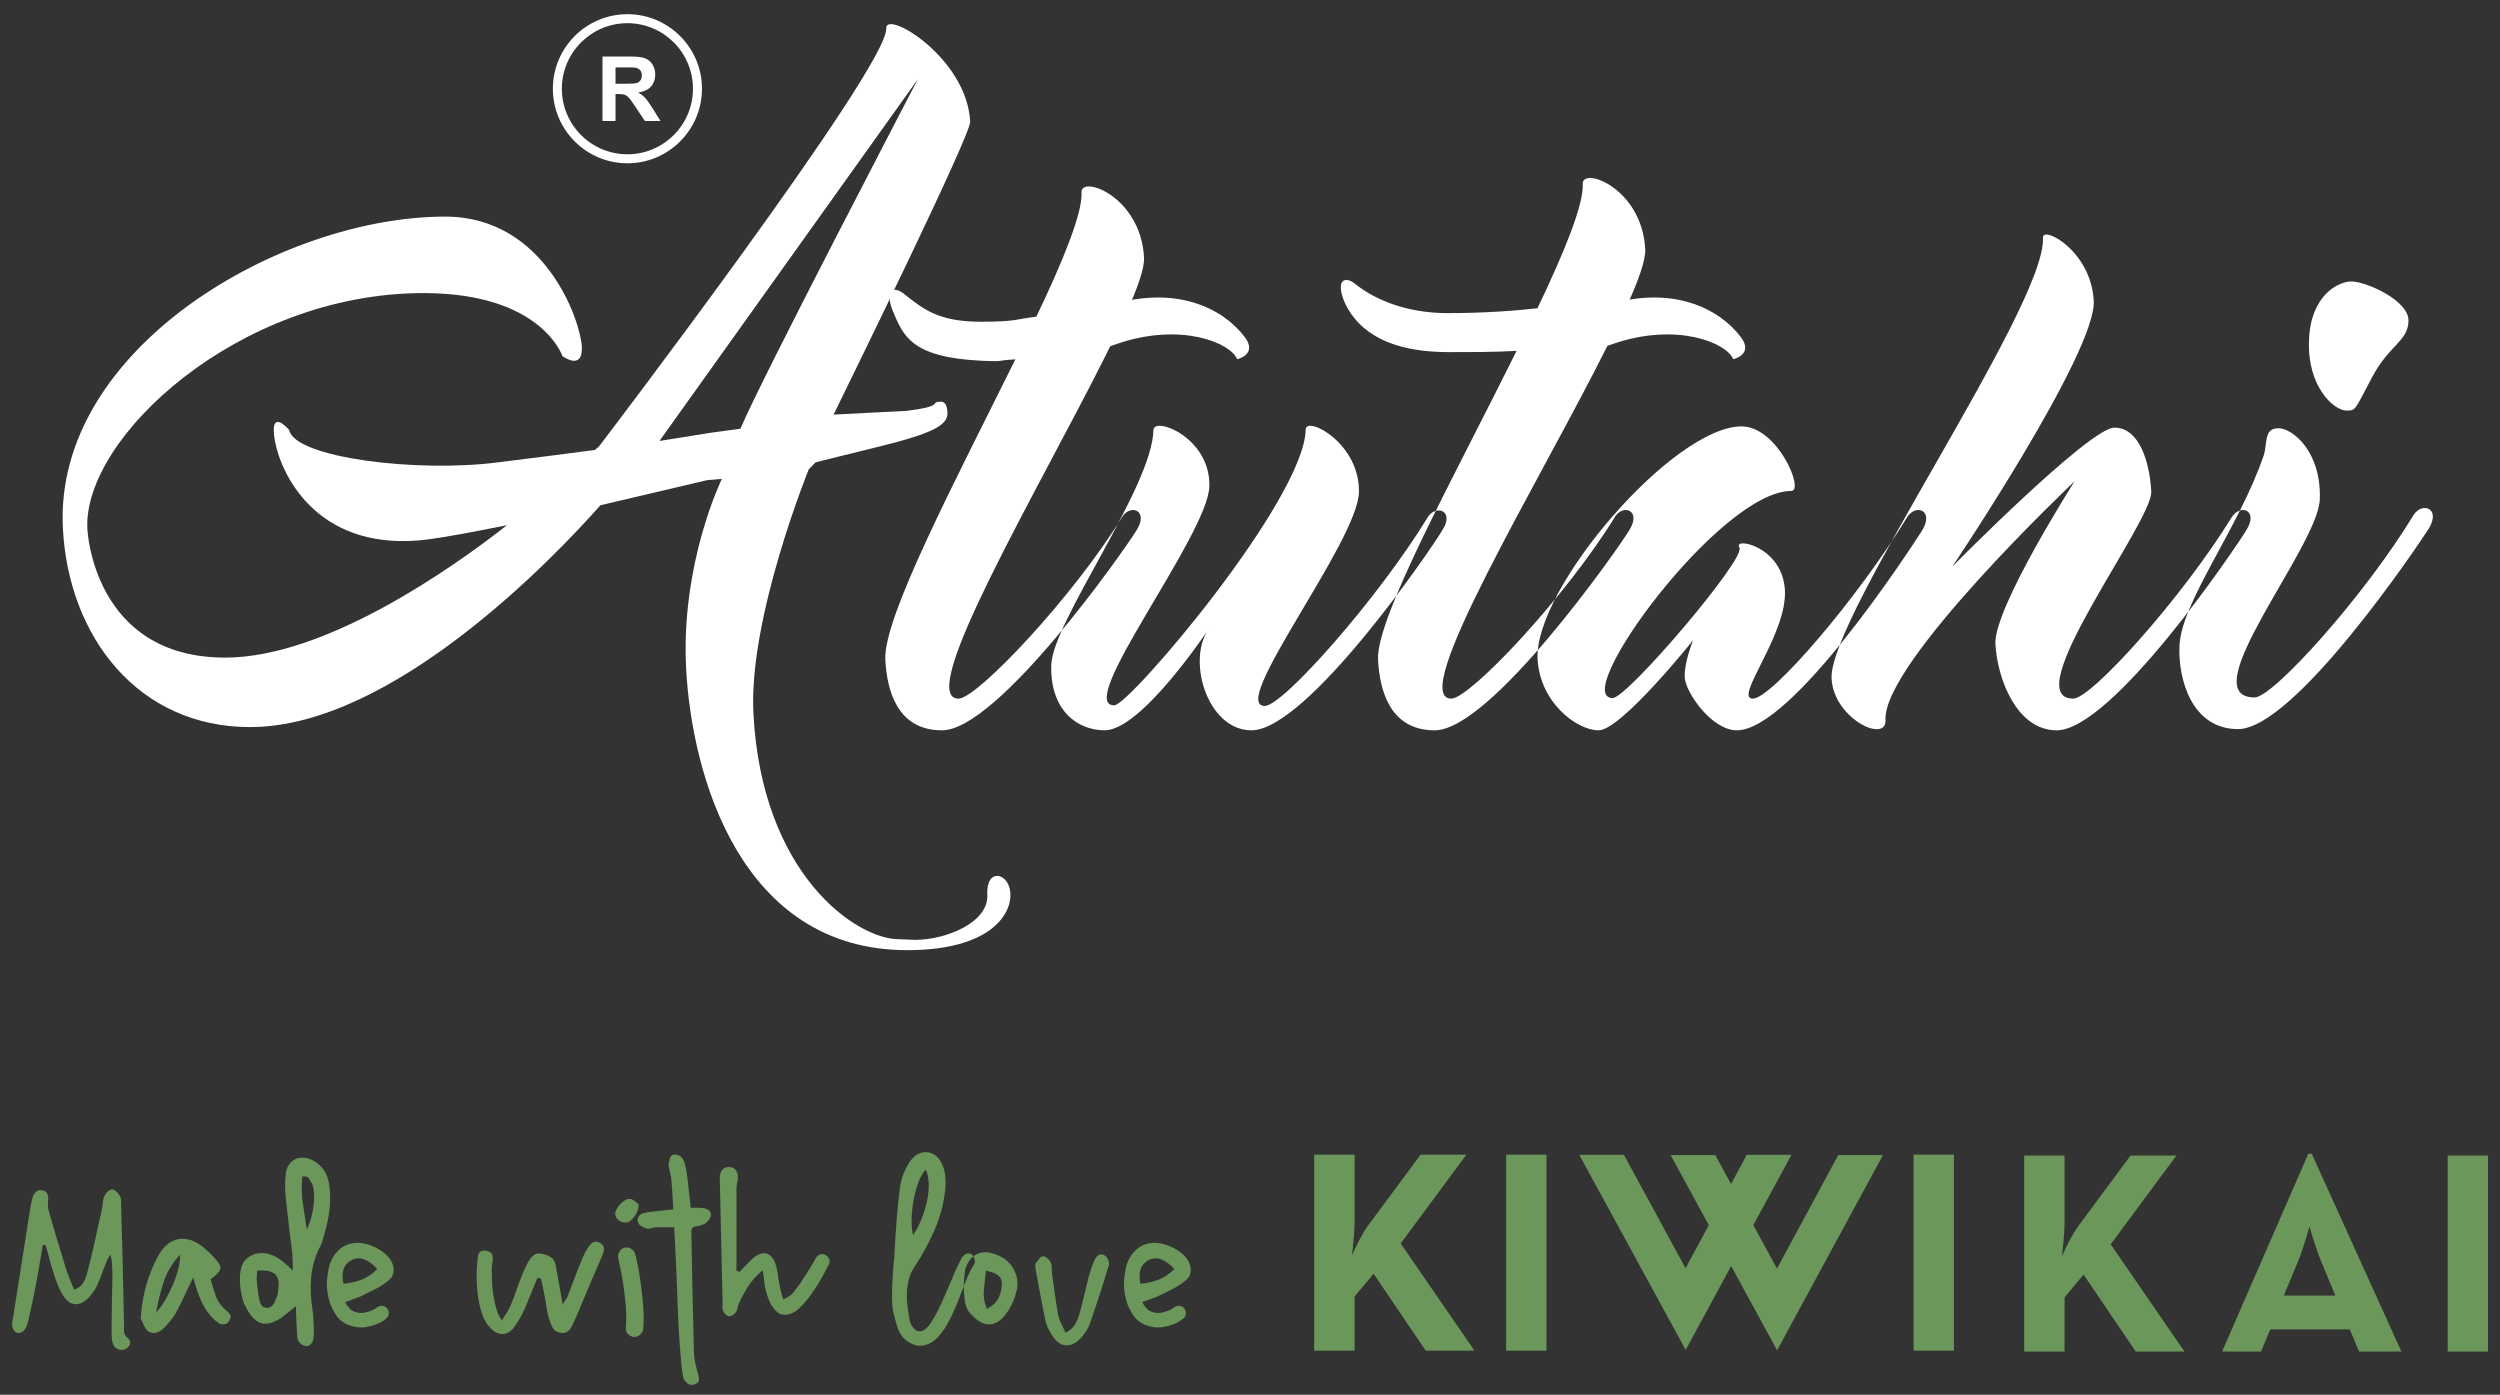 <?xml version="1.0" encoding="UTF-8"?>
<svg xmlns="http://www.w3.org/2000/svg" xmlns:xlink="http://www.w3.org/1999/xlink" width="95px" height="53px" viewBox="0 0 95 53" version="1.1">
  <rect x="0" y="0" width="95" height="53" fill="#333333" stroke="none"/>
  <title>Group 5</title>
  <g id="Page-1" stroke="none" stroke-width="1" fill="none" fill-rule="evenodd">
    <g id="01318_Atutahi_Website_Staticsv2" transform="translate(-839, -2244)">
      <g id="Group-5" transform="translate(839.46, 2244.539)">
        <g id="Group-14730" transform="translate(1.919, 0)" fill="#FFFFFE">
          <path d="M35.139,33.465 C35.194,34.515 33.567,35.176 32.394,35.176 L31.782,35.152 C30.17,35.152 26.572,32.708 26.251,26.576 C26.06,22.936 28.355,17.292 28.355,17.292 L28.617,17.028 C30.426,16.587 31.655,16.271 31.655,16.271 C33.101,15.88 33.648,15.586 33.625,15.146 C33.61,14.878 33.551,14.682 33.285,14.731 C32.993,14.756 33.465,14.902 32.081,15.073 L29.297,15.216 C30.025,13.726 34.515,4.573 34.489,4.085 C34.361,1.642 31.259,-0.191 31.298,0.542 C31.375,2.008 20.393,16.413 20.393,16.413 L20.23,16.559 C19.284,16.682 17.998,16.853 16.589,17.024 C13.485,17.439 8.812,16.853 8.611,15.803 C8.611,15.803 7.829,14.874 8.072,16.242 C8.338,17.61 9.785,20.493 13.91,19.956 C14.637,19.857 15.677,19.662 16.886,19.418 C14.775,21.078 9.966,24.45 6.18,24.45 C1.149,24.45 0.941,19.565 0.941,19.565 C0.759,16.095 6.701,10.598 13.713,10.598 C18.207,10.598 18.993,12.992 18.993,12.992 C18.993,12.992 19.78,13.578 19.73,12.627 C19.68,11.674 18.348,7.692 14.536,7.692 C8.308,7.692 -0.347,12.7 0.011,19.541 C0.227,23.668 2.874,27.09 7.125,27.09 C12.548,27.09 18.708,20.615 20.438,18.66 C21.764,18.342 23.165,18.026 24.493,17.707 L25.052,17.659 C25.052,17.659 23.484,20.859 23.694,24.865 C23.906,28.897 25.746,35.567 32.098,35.567 C35.225,35.567 36.058,34.223 36.017,33.417 C35.973,32.611 35.084,32.415 35.139,33.465 L35.139,33.465 Z M24.666,15.9 L22.68,16.218 L32.498,2.473 C32.498,2.473 26.494,13.969 25.758,15.753 L24.666,15.9 Z" id="Fill-14690"></path>
          <path d="M45.175,27.213 C47.28,27.213 51.99,20.363 52.436,19.599 C52.907,18.858 52.177,18.627 51.878,19.113 C49.982,22.214 46.376,26.287 45.682,26.287 C44.293,26.287 49.219,20.038 49.26,18.165 C49.301,16.289 47.256,15.247 47.237,15.78 C47.191,18.442 40.542,26.264 39.963,26.264 C38.436,26.264 43.536,19.783 43.577,17.932 C43.619,16.08 41.47,15.27 41.452,15.803 C41.405,17.978 37.601,23.117 37.569,24.737 C37.523,26.496 38.602,27.213 39.597,27.213 C41.008,27.213 43.56,23.348 43.56,23.348 C42.697,24.551 43.509,27.213 45.175,27.213 M63.803,15.664 C61.21,15.664 55.908,21.82 56.049,24.505 C56.135,26.148 57.534,27.213 58.367,27.213 C59.223,27.213 61.96,23.788 61.96,23.788 C61.96,23.788 61.612,24.644 61.64,25.199 C61.671,25.778 62.672,27.213 63.62,27.213 C65.727,27.213 70.204,20.34 70.674,19.599 C71.12,18.835 70.414,18.604 70.094,19.113 C68.218,22.191 64.947,26.009 64.228,26.009 C63.488,26.009 65.536,23.579 65.448,21.89 C65.36,20.201 63.444,19.853 63.72,20.27 C63.974,20.686 59.459,25.986 58.904,25.986 C57.238,25.986 62.981,18.117 65.689,18.117 C66.199,18.117 65.168,15.664 63.803,15.664 M75.771,27.213 C77.878,27.213 82.539,20.34 82.987,19.599 C83.456,18.835 82.749,18.604 82.429,19.113 C80.531,22.191 77.097,26.009 76.403,26.009 C74.227,26.009 79.428,19.275 79.369,18.14 C79.311,17.029 78.918,15.711 77.97,15.711 C77.02,15.711 71.812,20.987 71.812,20.987 C71.812,20.987 77.286,12.841 77.183,10.896 C77.084,8.975 75.229,8.026 75.254,8.49 C75.388,11.082 67.098,22.908 67.221,25.246 C67.301,26.774 69.317,27.723 69.27,26.819 C69.157,24.644 76.456,17.748 76.456,17.748 C76.456,17.748 73.376,22.584 73.447,23.927 C73.517,25.269 74.267,27.213 75.771,27.213 M86.799,15.063 C87.147,15.063 87.099,15.039 87.752,13.813 C88.404,12.564 89.116,12.448 89.144,11.661 C89.171,10.873 87.514,10.156 86.982,10.156 C86.45,10.156 85.414,10.711 85.363,12.4 C85.29,14.091 86.266,15.063 86.799,15.063 M89.344,19.02 C87.448,22.145 83.991,25.964 83.297,25.964 C80.866,25.964 85.706,20.247 85.773,18.442 C85.84,16.636 84.751,15.734 84.196,15.734 C83.64,15.734 83.786,16.312 83.647,16.752 C82.705,19.53 80.493,22.353 80.44,24.02 C80.39,25.269 80.907,27.167 82.666,27.167 C84.796,27.167 89.456,20.27 89.926,19.53 C90.372,18.765 89.666,18.534 89.344,19.02 M40.397,11.403 C40.854,10.408 41.116,9.644 41.094,9.25 C40.972,6.913 38.684,6.103 38.719,6.774 C38.76,7.538 38.044,9.32 37.001,11.496 C36.195,11.588 36.274,11.687 34.886,11.687 C33.288,11.687 32.699,11.203 31.998,10.648 C31.587,10.302 31.225,10.463 31.545,11.273 C31.942,12.2 32.22,13.041 34.916,13.169 C35.841,13.212 35.398,13.162 36.205,13.116 C33.903,17.768 31.18,22.932 31.263,24.528 C31.322,25.639 31.681,27.213 33.418,27.213 C35.546,27.213 40.371,20.34 40.818,19.599 C41.287,18.835 40.558,18.604 40.26,19.113 C38.362,22.191 34.743,26.009 34.048,26.009 C32.36,26.009 37.09,18.068 39.667,12.907 M59.443,11.082 C59.9,10.086 60.16,9.323 60.14,8.929 C60.017,6.592 57.73,5.782 57.765,6.453 C57.805,7.216 57.088,8.998 56.045,11.174 C55.24,11.267 54.019,11.36 52.629,11.36 C51.033,11.36 49.847,10.827 49.147,10.272 C48.736,9.924 48.373,10.086 48.694,10.896 C49.089,11.822 50.092,12.841 52.661,12.841 C53.586,12.841 54.443,12.841 55.251,12.794 C52.949,17.446 49.903,22.932 49.987,24.528 C50.045,25.639 50.405,27.213 52.141,27.213 C54.271,27.213 59.094,20.34 59.541,19.599 C60.01,18.835 59.281,18.604 58.983,19.113 C57.086,22.191 53.466,26.009 52.772,26.009 C51.083,26.009 56.135,17.748 58.711,12.586" id="Fill-14692"></path>
          <path d="M57.564,13.019 C57.993,12.846 58.452,12.689 58.912,12.53 C61.341,11.694 63.232,12.487 63.484,13.111 C63.484,13.111 64.285,12.933 63.762,12.256 C62.965,11.209 61.136,10.198 58.4,11.14 C58.181,11.216 57.985,11.283 57.766,11.358" id="Fill-14694"></path>
          <path d="M38.714,13.019 C39.143,12.846 39.602,12.689 40.062,12.53 C42.491,11.694 44.382,12.487 44.634,13.111 C44.634,13.111 45.435,12.933 44.912,12.256 C44.115,11.209 42.286,10.198 39.55,11.14 C39.331,11.216 39.135,11.283 38.916,11.358" id="Fill-14696"></path>
          <path d="M21.463,5.666 C19.901,5.666 18.63,4.395 18.63,2.833 C18.63,1.271 19.901,0 21.463,0 C23.025,0 24.296,1.271 24.296,2.833 C24.296,4.395 23.025,5.666 21.463,5.666 M21.463,0.342 C20.089,0.342 18.971,1.459 18.971,2.833 C18.971,4.206 20.089,5.324 21.463,5.324 C22.837,5.324 23.954,4.206 23.954,2.833 C23.954,1.459 22.837,0.342 21.463,0.342" id="Fill-14698"></path>
          <path d="M21.011,2.022 L21.397,2.022 C21.597,2.022 21.717,2.026 21.758,2.03 C21.838,2.045 21.9,2.076 21.944,2.127 C21.988,2.178 22.01,2.244 22.01,2.326 C22.01,2.401 21.993,2.462 21.96,2.51 C21.927,2.559 21.881,2.595 21.821,2.614 C21.762,2.634 21.614,2.643 21.377,2.643 L21.011,2.643 L21.011,2.022 Z M21.011,4.058 L21.011,3.034 L21.111,3.034 C21.225,3.034 21.308,3.043 21.36,3.062 C21.413,3.082 21.462,3.115 21.509,3.164 C21.555,3.213 21.643,3.334 21.77,3.525 L22.127,4.058 L22.719,4.058 L22.419,3.579 C22.301,3.389 22.208,3.256 22.138,3.183 C22.068,3.107 21.98,3.038 21.873,2.977 C22.088,2.946 22.25,2.869 22.358,2.751 C22.465,2.631 22.52,2.478 22.52,2.295 C22.52,2.15 22.484,2.022 22.413,1.909 C22.342,1.796 22.247,1.718 22.128,1.675 C22.009,1.629 21.819,1.609 21.558,1.609 L20.516,1.609 L20.516,4.058 L21.011,4.058 Z" id="Fill-14700"></path>
        </g>
        <g id="Group-14740" transform="translate(-0, 43.241)" fill="#6B985A">
          <path d="M55.57,7.546 L52.766,3.472 L55.263,0.098 L53.522,0.098 L51.55,2.76 C51.32,3.066 51.09,3.526 50.915,3.921 C50.959,3.548 51.014,3.033 51.014,2.672 L51.014,0.098 L49.48,0.098 L49.48,7.546 L51.014,7.546 L51.014,5.487 L51.736,4.622 L53.719,7.546 L55.57,7.546 Z M56.774,7.546 L58.307,7.546 L58.307,0.098 L56.774,0.098 L56.774,7.546 Z M67.07,7.531 L71.09,0.116 L69.392,0.116 L67.065,4.427 L66.167,2.774 L67.616,0.102 L65.918,0.102 L65.319,1.213 L64.723,0.116 L63.025,0.116 L64.475,2.775 L63.591,4.413 L61.248,0.102 L59.551,0.102 L63.596,7.517 L65.324,4.33 L67.07,7.531 Z M72.256,7.546 L73.789,7.546 L73.789,0.098 L72.256,0.098 L72.256,7.546 Z M82.549,7.579 L79.746,3.504 L82.243,0.131 L80.501,0.131 L78.53,2.792 C78.3,3.099 78.07,3.559 77.895,3.953 C77.938,3.581 77.993,3.066 77.993,2.705 L77.993,0.131 L76.46,0.131 L76.46,7.579 L77.993,7.579 L77.993,5.52 L78.716,4.654 L80.699,7.579 L82.549,7.579 Z M88.285,5.454 L86.324,5.454 L86.861,4.162 C87.08,3.636 87.299,2.825 87.299,2.825 C87.299,2.825 87.529,3.636 87.748,4.162 L88.285,5.454 Z M89.183,7.579 L90.793,7.579 L87.387,0.065 L87.255,0.065 L83.98,7.579 L85.459,7.579 L85.81,6.736 L88.833,6.736 L89.183,7.579 Z M92.552,7.579 L94.085,7.579 L94.085,0.131 L92.552,0.131 L92.552,7.579 Z" id="Fill-14736"></path>
          <path d="M1.27,3.527 C1.33,3.721 1.384,3.916 1.433,4.11 C1.481,4.304 1.539,4.498 1.606,4.692 C1.651,4.827 1.7,4.96 1.752,5.09 C1.804,5.221 1.868,5.342 1.942,5.454 C2.077,5.664 2.23,5.772 2.402,5.779 C2.574,5.787 2.745,5.701 2.917,5.522 C2.977,5.454 3.037,5.38 3.097,5.298 C3.156,5.215 3.205,5.129 3.242,5.04 C3.309,4.89 3.371,4.737 3.427,4.58 C3.483,4.423 3.545,4.267 3.612,4.11 C3.627,4.072 3.646,4.035 3.668,3.998 C3.69,3.96 3.713,3.923 3.735,3.886 C3.773,4.035 3.795,4.177 3.803,4.311 C3.81,4.446 3.814,4.577 3.814,4.704 C3.806,5.055 3.799,5.4 3.791,5.74 C3.784,6.08 3.78,6.426 3.78,6.777 C3.78,6.859 3.782,6.945 3.786,7.034 C3.789,7.124 3.806,7.21 3.835,7.292 C3.871,7.397 3.944,7.466 4.054,7.499 C4.163,7.533 4.262,7.52 4.352,7.46 C4.434,7.4 4.479,7.333 4.486,7.259 C4.493,7.184 4.46,7.117 4.385,7.057 C4.288,6.975 4.243,6.881 4.251,6.777 C4.258,6.672 4.258,6.568 4.251,6.463 C4.236,5.716 4.22,4.974 4.202,4.239 C4.183,3.503 4.163,2.761 4.142,2.014 L4.142,1.829 C4.142,1.766 4.123,1.708 4.087,1.656 C4.058,1.603 4.016,1.551 3.961,1.499 C3.907,1.447 3.854,1.42 3.803,1.42 C3.75,1.42 3.694,1.447 3.634,1.499 C3.575,1.551 3.534,1.607 3.511,1.667 C3.474,1.749 3.451,1.841 3.444,1.941 C3.436,2.042 3.422,2.141 3.399,2.238 C3.309,2.634 3.222,3.028 3.136,3.421 C3.05,3.813 2.955,4.207 2.85,4.603 C2.82,4.722 2.772,4.842 2.704,4.961 C2.637,5.081 2.521,5.171 2.357,5.23 C2.297,5.088 2.241,4.952 2.189,4.821 C2.137,4.691 2.088,4.558 2.043,4.423 C1.931,4.05 1.819,3.68 1.707,3.314 C1.595,2.948 1.487,2.574 1.382,2.194 C1.367,2.134 1.36,2.074 1.36,2.014 C1.36,1.954 1.363,1.895 1.371,1.835 C1.378,1.745 1.369,1.665 1.343,1.594 C1.317,1.523 1.255,1.476 1.158,1.454 C1.053,1.431 0.969,1.45 0.906,1.51 C0.842,1.57 0.799,1.644 0.777,1.734 C0.747,1.839 0.723,1.943 0.704,2.048 C0.685,2.153 0.669,2.257 0.654,2.362 C0.549,3.019 0.446,3.673 0.346,4.323 C0.245,4.973 0.142,5.626 0.037,6.284 C0.022,6.344 0.011,6.405 0.004,6.469 C-0.004,6.532 8.59723701e-06,6.594 0.015,6.653 C0.022,6.698 0.045,6.743 0.082,6.788 C0.119,6.833 0.157,6.859 0.194,6.866 C0.232,6.881 0.278,6.878 0.334,6.855 C0.39,6.833 0.433,6.803 0.463,6.765 C0.5,6.721 0.53,6.668 0.553,6.609 C0.575,6.549 0.594,6.489 0.609,6.429 C0.654,6.235 0.697,6.045 0.738,5.858 C0.779,5.671 0.818,5.481 0.855,5.286 C0.915,4.995 0.969,4.702 1.018,4.407 C1.066,4.112 1.117,3.818 1.169,3.527 L1.27,3.527 Z M8.105,6.536 C8.158,6.525 8.21,6.474 8.262,6.384 C8.314,6.302 8.318,6.228 8.274,6.16 C8.251,6.131 8.221,6.097 8.184,6.06 C8.161,6.037 8.146,6.026 8.139,6.026 C7.945,5.854 7.81,5.666 7.736,5.46 C7.661,5.255 7.597,5.044 7.545,4.827 C7.784,4.655 7.907,4.517 7.915,4.412 C7.922,4.308 7.829,4.158 7.635,3.964 C7.582,3.904 7.532,3.852 7.484,3.807 C7.435,3.762 7.384,3.717 7.332,3.673 C6.989,3.374 6.656,3.251 6.335,3.303 C6.014,3.355 5.745,3.583 5.528,3.986 C5.17,4.666 4.96,5.391 4.901,6.16 C4.901,6.198 4.897,6.23 4.889,6.256 C4.882,6.282 4.882,6.306 4.889,6.328 C4.934,6.411 4.975,6.497 5.013,6.586 C5.05,6.676 5.102,6.751 5.17,6.81 C5.267,6.87 5.368,6.887 5.472,6.861 C5.577,6.835 5.67,6.781 5.752,6.698 C5.834,6.616 5.913,6.53 5.988,6.441 C6.062,6.351 6.129,6.261 6.189,6.172 C6.286,6 6.376,5.826 6.458,5.651 C6.54,5.475 6.622,5.301 6.705,5.129 C6.734,5.07 6.762,5.014 6.789,4.961 C6.815,4.909 6.847,4.842 6.884,4.76 C6.921,4.909 6.968,5.07 7.024,5.241 C7.08,5.413 7.147,5.58 7.226,5.74 C7.304,5.901 7.399,6.05 7.512,6.188 C7.624,6.327 7.754,6.441 7.904,6.53 C7.986,6.545 8.053,6.547 8.105,6.536 L8.105,6.536 Z M5.763,4.922 C5.883,4.56 6.088,4.218 6.38,3.897 C6.387,4.046 6.367,4.222 6.318,4.423 C6.269,4.625 6.2,4.831 6.111,5.04 C6.021,5.249 5.92,5.449 5.808,5.639 C5.696,5.83 5.584,5.981 5.472,6.093 C5.547,5.675 5.644,5.285 5.763,4.922 L5.763,4.922 Z M11.137,0.216 C11.006,0.197 10.886,0.212 10.778,0.26 C10.67,0.309 10.58,0.388 10.509,0.496 C10.438,0.604 10.399,0.737 10.391,0.894 C10.376,1.043 10.371,1.192 10.375,1.342 C10.378,1.491 10.387,1.641 10.403,1.79 C10.44,2.141 10.479,2.485 10.52,2.821 C10.561,3.157 10.604,3.501 10.649,3.852 C10.656,3.949 10.66,4.046 10.66,4.143 C10.66,4.241 10.664,4.36 10.671,4.502 C10.582,4.42 10.511,4.354 10.459,4.306 C10.406,4.257 10.354,4.211 10.302,4.166 C10.018,3.942 9.743,3.831 9.478,3.835 C9.213,3.839 8.991,3.945 8.811,4.155 C8.804,4.17 8.783,4.211 8.75,4.278 C8.716,4.345 8.69,4.446 8.671,4.58 C8.653,4.715 8.651,4.879 8.666,5.073 C8.681,5.268 8.729,5.496 8.811,5.757 C8.849,5.817 8.875,5.863 8.89,5.897 C8.905,5.931 8.92,5.963 8.935,5.992 C9.106,6.291 9.297,6.463 9.506,6.508 C9.715,6.553 9.962,6.478 10.246,6.284 C10.328,6.224 10.41,6.16 10.492,6.093 C10.574,6.026 10.671,5.947 10.784,5.858 C10.791,6.082 10.798,6.291 10.806,6.485 C10.813,6.68 10.825,6.874 10.84,7.068 C10.854,7.128 10.884,7.186 10.929,7.242 C10.974,7.298 11.026,7.333 11.086,7.348 C11.168,7.385 11.243,7.38 11.31,7.331 C11.377,7.283 11.422,7.214 11.445,7.124 C11.467,6.997 11.474,6.878 11.467,6.765 C11.46,6.631 11.454,6.497 11.45,6.362 C11.446,6.228 11.433,6.097 11.411,5.97 C11.344,5.552 11.329,5.139 11.366,4.732 C11.404,4.325 11.523,3.93 11.725,3.549 C11.74,3.535 11.751,3.512 11.758,3.482 C11.766,3.452 11.773,3.426 11.781,3.404 C11.885,3.075 11.968,2.748 12.027,2.423 C12.087,2.098 12.102,1.764 12.072,1.42 C12.057,1.204 12.011,1.008 11.932,0.832 C11.854,0.657 11.721,0.505 11.534,0.378 C11.4,0.289 11.267,0.234 11.137,0.216 L11.137,0.216 Z M10.1,5.342 C10.1,5.372 10.092,5.406 10.078,5.443 C10.055,5.496 10.034,5.55 10.016,5.606 C9.997,5.662 9.973,5.714 9.943,5.763 C9.913,5.811 9.876,5.85 9.831,5.88 C9.786,5.91 9.73,5.921 9.663,5.914 C9.603,5.914 9.555,5.897 9.517,5.863 C9.48,5.83 9.452,5.789 9.433,5.74 C9.415,5.692 9.4,5.639 9.388,5.583 C9.377,5.527 9.368,5.473 9.36,5.421 C9.33,5.234 9.308,5.04 9.293,4.838 C9.293,4.786 9.295,4.734 9.299,4.681 C9.302,4.629 9.308,4.569 9.316,4.502 C9.644,4.479 9.87,4.526 9.994,4.642 C10.117,4.758 10.156,4.958 10.111,5.241 C10.104,5.279 10.1,5.313 10.1,5.342 L10.1,5.342 Z M11.047,1.941 C10.998,1.616 10.993,1.278 11.03,0.927 C11.149,0.912 11.23,0.935 11.271,0.994 C11.312,1.054 11.351,1.118 11.389,1.185 C11.433,1.282 11.461,1.402 11.473,1.544 C11.484,1.686 11.48,1.837 11.461,1.997 C11.443,2.158 11.411,2.321 11.366,2.485 C11.321,2.649 11.265,2.799 11.198,2.933 C11.146,2.597 11.095,2.266 11.047,1.941 L11.047,1.941 Z M14.067,5.841 C13.992,5.837 13.925,5.858 13.865,5.903 C13.798,5.955 13.723,5.996 13.641,6.026 C13.574,6.056 13.493,6.08 13.4,6.099 C13.307,6.117 13.208,6.116 13.103,6.093 C12.991,6.071 12.9,6.022 12.829,5.947 C12.758,5.873 12.7,5.791 12.655,5.701 L12.812,5.645 C12.901,5.608 12.993,5.574 13.086,5.544 C13.18,5.514 13.267,5.477 13.35,5.432 C13.499,5.357 13.648,5.283 13.798,5.208 C13.947,5.133 14.089,5.044 14.224,4.939 C14.373,4.842 14.461,4.726 14.487,4.592 C14.513,4.457 14.496,4.326 14.437,4.199 C14.392,4.095 14.319,3.996 14.218,3.902 C14.117,3.809 14.001,3.727 13.871,3.656 C13.74,3.585 13.604,3.531 13.462,3.493 C13.32,3.456 13.185,3.441 13.058,3.449 C12.819,3.464 12.61,3.549 12.431,3.706 C12.252,3.863 12.125,4.072 12.05,4.334 C12.012,4.483 11.986,4.651 11.971,4.838 L11.971,4.827 C11.964,4.842 11.96,4.86 11.96,4.883 C11.96,4.898 11.962,4.98 11.966,5.129 C11.97,5.279 11.998,5.449 12.05,5.639 C12.102,5.83 12.192,6.019 12.319,6.205 C12.446,6.392 12.629,6.523 12.868,6.597 C12.883,6.605 12.92,6.616 12.98,6.631 C13.152,6.668 13.31,6.674 13.456,6.648 C13.602,6.622 13.731,6.586 13.843,6.541 C13.955,6.497 14.043,6.452 14.106,6.407 C14.169,6.362 14.205,6.336 14.213,6.328 C14.272,6.276 14.306,6.215 14.313,6.144 C14.321,6.073 14.302,6.007 14.257,5.947 C14.205,5.88 14.141,5.845 14.067,5.841 L14.067,5.841 Z M13.372,4.076 C13.544,4.136 13.712,4.259 13.876,4.446 C13.704,4.618 13.518,4.747 13.316,4.832 C13.114,4.918 12.872,4.976 12.588,5.006 C12.498,4.558 12.599,4.259 12.89,4.11 C13.04,4.028 13.2,4.016 13.372,4.076 L13.372,4.076 Z M22.449,3.886 C22.478,3.803 22.492,3.725 22.488,3.65 C22.484,3.576 22.441,3.512 22.359,3.46 C22.262,3.4 22.176,3.387 22.101,3.421 C22.027,3.454 21.963,3.512 21.911,3.594 C21.806,3.744 21.716,3.916 21.642,4.11 C21.552,4.326 21.464,4.547 21.379,4.771 C21.293,4.995 21.208,5.219 21.126,5.443 C21.104,5.496 21.076,5.546 21.042,5.594 C21.009,5.643 20.969,5.708 20.925,5.791 C20.872,5.514 20.826,5.257 20.785,5.017 C20.743,4.778 20.701,4.539 20.656,4.3 C20.626,4.151 20.56,4.046 20.46,3.986 C20.359,3.927 20.245,3.886 20.118,3.863 C19.991,3.833 19.89,3.852 19.815,3.919 C19.741,3.986 19.673,4.069 19.614,4.166 C19.576,4.248 19.537,4.328 19.496,4.407 C19.455,4.485 19.419,4.565 19.389,4.648 C19.307,4.842 19.233,5.04 19.165,5.241 C19.098,5.443 19.023,5.641 18.941,5.835 C18.904,5.925 18.855,6.015 18.796,6.104 C18.736,6.194 18.676,6.291 18.616,6.396 C18.527,6.284 18.456,6.14 18.403,5.964 C18.351,5.789 18.312,5.61 18.286,5.426 C18.259,5.243 18.243,5.064 18.235,4.889 C18.228,4.713 18.224,4.569 18.224,4.457 C18.224,4.405 18.228,4.353 18.235,4.3 C18.243,4.248 18.25,4.196 18.258,4.143 C18.273,4.061 18.269,3.983 18.246,3.908 C18.224,3.833 18.164,3.785 18.067,3.762 C17.978,3.733 17.899,3.733 17.832,3.762 C17.765,3.792 17.724,3.845 17.709,3.919 C17.694,3.994 17.679,4.145 17.664,4.373 C17.649,4.601 17.651,4.857 17.669,5.141 C17.688,5.425 17.735,5.708 17.809,5.992 C17.884,6.276 18.007,6.508 18.179,6.687 C18.321,6.837 18.471,6.911 18.627,6.911 C18.784,6.911 18.926,6.837 19.053,6.687 C19.135,6.575 19.212,6.457 19.283,6.334 C19.354,6.211 19.419,6.086 19.479,5.959 C19.561,5.764 19.642,5.568 19.72,5.37 C19.798,5.173 19.879,4.976 19.961,4.782 C19.991,4.79 20.036,4.793 20.095,4.793 C20.118,4.898 20.14,5.006 20.163,5.118 C20.185,5.23 20.207,5.339 20.23,5.443 C20.26,5.585 20.284,5.725 20.303,5.863 C20.321,6.002 20.349,6.138 20.387,6.272 C20.424,6.4 20.471,6.525 20.527,6.648 C20.583,6.771 20.689,6.844 20.846,6.866 C20.936,6.881 21.009,6.874 21.065,6.844 C21.121,6.814 21.167,6.773 21.205,6.721 C21.242,6.668 21.274,6.612 21.3,6.553 C21.326,6.493 21.354,6.433 21.384,6.373 C21.399,6.336 21.414,6.302 21.429,6.272 C21.444,6.243 21.459,6.209 21.474,6.172 C21.631,5.791 21.788,5.417 21.944,5.051 C22.101,4.685 22.262,4.311 22.426,3.93 C22.426,3.916 22.434,3.901 22.449,3.886 L22.449,3.886 Z M23.67,1.869 C23.618,1.824 23.558,1.794 23.491,1.779 C23.431,1.772 23.367,1.786 23.3,1.824 C23.233,1.861 23.169,1.912 23.11,1.975 C23.05,2.039 23.001,2.106 22.964,2.177 C22.927,2.248 22.912,2.309 22.919,2.362 C22.927,2.451 22.971,2.528 23.054,2.591 C23.136,2.655 23.229,2.683 23.334,2.675 C23.386,2.675 23.44,2.653 23.496,2.608 C23.552,2.563 23.604,2.507 23.653,2.44 C23.702,2.373 23.741,2.3 23.771,2.222 C23.801,2.143 23.812,2.063 23.804,1.981 C23.767,1.951 23.722,1.913 23.67,1.869 L23.67,1.869 Z M23.866,6.934 C23.929,6.874 23.969,6.803 23.984,6.721 C24.006,6.444 24.004,6.144 23.978,5.819 C23.952,5.494 23.918,5.191 23.877,4.911 C23.836,4.631 23.795,4.394 23.754,4.199 C23.713,4.005 23.688,3.901 23.681,3.886 C23.659,3.796 23.608,3.727 23.53,3.678 C23.451,3.63 23.371,3.613 23.289,3.628 C23.199,3.65 23.13,3.701 23.082,3.779 C23.033,3.858 23.016,3.942 23.031,4.031 C23.113,4.39 23.175,4.702 23.216,4.967 C23.257,5.232 23.291,5.516 23.317,5.819 C23.343,6.121 23.345,6.4 23.322,6.653 C23.307,6.751 23.33,6.833 23.39,6.9 C23.449,6.967 23.524,7.008 23.614,7.023 L23.647,7.023 C23.73,7.023 23.802,6.993 23.866,6.934 L23.866,6.934 Z M26.023,2.115 L25.788,2.115 C25.758,1.876 25.732,1.641 25.709,1.409 C25.687,1.178 25.657,0.942 25.62,0.703 C25.605,0.621 25.586,0.535 25.564,0.445 C25.541,0.356 25.504,0.277 25.452,0.21 C25.414,0.165 25.356,0.132 25.278,0.109 C25.199,0.087 25.138,0.087 25.093,0.109 C25.048,0.124 25.016,0.169 24.998,0.244 C24.979,0.318 24.962,0.386 24.947,0.445 C24.94,0.46 24.946,0.516 24.964,0.613 C24.983,0.711 25.011,0.834 25.048,0.983 C25.056,1.088 25.067,1.243 25.082,1.448 C25.097,1.654 25.112,1.898 25.127,2.182 C25.052,2.19 24.988,2.194 24.936,2.194 C24.884,2.194 24.832,2.201 24.779,2.216 C24.652,2.231 24.521,2.244 24.387,2.255 C24.253,2.266 24.122,2.287 23.995,2.317 C23.913,2.339 23.849,2.386 23.804,2.457 C23.759,2.528 23.756,2.604 23.793,2.687 C23.816,2.739 23.859,2.784 23.922,2.821 C23.986,2.858 24.047,2.885 24.107,2.899 C24.159,2.915 24.217,2.913 24.281,2.894 C24.344,2.875 24.406,2.862 24.465,2.855 L25.16,2.855 C25.183,3.266 25.205,3.708 25.227,4.183 C25.25,4.657 25.268,5.144 25.283,5.645 C25.306,6.25 25.33,6.739 25.356,7.113 C25.382,7.486 25.407,7.781 25.429,7.998 L25.429,8.009 C25.429,8.047 25.431,8.08 25.435,8.11 C25.438,8.14 25.444,8.174 25.452,8.211 C25.466,8.353 25.481,8.452 25.496,8.508 C25.511,8.564 25.519,8.599 25.519,8.614 C25.541,8.667 25.571,8.704 25.608,8.727 C25.646,8.786 25.698,8.824 25.765,8.839 C25.833,8.853 25.903,8.842 25.978,8.805 C26.06,8.76 26.102,8.708 26.102,8.648 C26.102,8.588 26.09,8.517 26.068,8.435 C26.03,8.308 25.997,8.179 25.967,8.049 C25.937,7.918 25.918,7.789 25.911,7.662 C25.889,6.885 25.87,6.11 25.855,5.337 C25.84,4.564 25.825,3.785 25.81,3 C25.81,2.978 25.816,2.954 25.827,2.927 C25.838,2.901 25.851,2.877 25.866,2.855 C25.948,2.832 26.029,2.814 26.107,2.799 C26.186,2.784 26.258,2.758 26.326,2.72 C26.378,2.69 26.426,2.646 26.471,2.586 C26.516,2.526 26.542,2.466 26.55,2.406 C26.557,2.317 26.529,2.25 26.466,2.205 C26.402,2.16 26.326,2.134 26.236,2.126 C26.169,2.119 26.098,2.115 26.023,2.115 L26.023,2.115 Z M30.701,3.891 C30.63,3.917 30.576,3.964 30.539,4.031 C30.509,4.091 30.464,4.17 30.404,4.267 C30.345,4.364 30.283,4.463 30.22,4.564 C30.156,4.664 30.098,4.756 30.046,4.838 C29.993,4.92 29.96,4.973 29.945,4.995 C29.863,5.1 29.779,5.21 29.693,5.326 C29.607,5.441 29.478,5.529 29.306,5.589 L29.295,5.589 C29.265,5.477 29.237,5.372 29.211,5.275 C29.185,5.178 29.164,5.077 29.149,4.973 C29.127,4.868 29.11,4.763 29.099,4.659 C29.088,4.554 29.067,4.45 29.037,4.345 C28.963,4.069 28.841,3.906 28.673,3.858 C28.505,3.809 28.316,3.882 28.107,4.076 C28.025,4.151 27.946,4.229 27.872,4.311 C27.797,4.394 27.719,4.476 27.637,4.558 C27.622,4.543 27.605,4.534 27.586,4.53 C27.567,4.526 27.547,4.517 27.525,4.502 L27.525,1.375 C27.525,1.308 27.534,1.239 27.553,1.168 C27.571,1.097 27.581,1.028 27.581,0.961 C27.581,0.841 27.549,0.744 27.485,0.669 C27.422,0.595 27.341,0.561 27.244,0.569 C27.132,0.569 27.05,0.599 26.998,0.658 C26.946,0.718 26.912,0.8 26.897,0.905 C26.89,0.957 26.888,1.01 26.891,1.062 C26.895,1.114 26.897,1.166 26.897,1.219 L26.998,5.723 C26.998,5.783 26.996,5.839 26.992,5.891 C26.989,5.944 26.998,5.992 27.02,6.037 C27.035,6.082 27.065,6.125 27.11,6.166 C27.155,6.207 27.196,6.231 27.233,6.239 C27.27,6.246 27.315,6.235 27.368,6.205 C27.42,6.175 27.461,6.142 27.491,6.104 C27.528,6.052 27.553,5.996 27.564,5.936 C27.575,5.877 27.592,5.817 27.614,5.757 C27.719,5.525 27.838,5.305 27.973,5.096 C28.107,4.887 28.29,4.685 28.522,4.491 C28.552,4.663 28.572,4.812 28.583,4.939 C28.595,5.066 28.619,5.189 28.656,5.309 C28.716,5.533 28.783,5.703 28.858,5.819 C28.933,5.935 29.004,6.02 29.071,6.076 C29.138,6.132 29.202,6.164 29.261,6.172 C29.321,6.179 29.362,6.183 29.385,6.183 C29.414,6.183 29.459,6.175 29.519,6.16 C29.676,6.123 29.833,6.022 29.99,5.858 C30.147,5.694 30.294,5.51 30.432,5.309 C30.571,5.107 30.692,4.911 30.797,4.72 C30.901,4.53 30.98,4.382 31.032,4.278 C31.069,4.211 31.075,4.142 31.049,4.07 C31.023,4 30.976,3.945 30.909,3.908 C30.841,3.871 30.772,3.865 30.701,3.891 L30.701,3.891 Z M36.209,3.891 C36.149,3.932 36.101,3.986 36.063,4.054 C35.936,4.308 35.809,4.588 35.682,4.894 C35.555,5.201 35.43,5.488 35.307,5.757 C35.184,6.026 35.06,6.258 34.937,6.452 C34.814,6.646 34.689,6.762 34.562,6.799 C34.487,6.822 34.422,6.816 34.366,6.782 C34.31,6.749 34.263,6.706 34.226,6.653 C34.188,6.601 34.158,6.547 34.136,6.491 C34.113,6.435 34.102,6.392 34.102,6.362 C34.072,6.19 34.046,6.019 34.024,5.847 C34.001,5.675 33.994,5.503 34.001,5.331 C34.009,5.159 34.035,4.989 34.08,4.821 C34.125,4.653 34.203,4.487 34.315,4.323 C34.606,3.882 34.855,3.422 35.06,2.944 C35.266,2.466 35.398,1.962 35.458,1.431 C35.473,1.282 35.475,1.125 35.464,0.961 C35.453,0.797 35.417,0.643 35.357,0.501 C35.297,0.352 35.215,0.234 35.111,0.148 C35.006,0.063 34.894,0.014 34.775,0.003 C34.655,-0.008 34.537,0.016 34.422,0.076 C34.306,0.135 34.203,0.232 34.113,0.367 C33.904,0.681 33.777,1.024 33.732,1.398 C33.68,1.801 33.639,2.207 33.609,2.614 C33.579,3.021 33.553,3.426 33.531,3.83 C33.531,3.882 33.529,3.932 33.525,3.981 C33.521,4.03 33.516,4.08 33.508,4.132 C33.493,4.267 33.48,4.425 33.469,4.608 C33.458,4.791 33.449,4.976 33.441,5.163 C33.434,5.35 33.434,5.525 33.441,5.69 C33.449,5.854 33.463,5.985 33.486,6.082 C33.523,6.216 33.557,6.345 33.587,6.469 C33.617,6.592 33.658,6.709 33.71,6.822 C33.807,7.016 33.938,7.154 34.102,7.236 C34.237,7.318 34.371,7.359 34.506,7.359 C34.588,7.359 34.659,7.348 34.719,7.326 C34.883,7.281 35.032,7.187 35.167,7.046 C35.301,6.904 35.423,6.737 35.531,6.547 C35.639,6.356 35.74,6.151 35.834,5.931 C35.927,5.71 36.013,5.496 36.091,5.286 C36.17,5.077 36.246,4.885 36.321,4.709 C36.396,4.534 36.47,4.394 36.545,4.289 C36.59,4.229 36.597,4.149 36.568,4.048 C36.538,3.947 36.485,3.886 36.411,3.863 C36.336,3.841 36.269,3.85 36.209,3.891 L36.209,3.891 Z M34.831,1.174 C34.838,1.375 34.819,1.59 34.775,1.818 C34.73,2.046 34.663,2.276 34.573,2.507 C34.483,2.739 34.371,2.955 34.237,3.157 C34.192,2.978 34.173,2.769 34.181,2.53 C34.188,2.291 34.214,2.05 34.259,1.807 C34.304,1.564 34.366,1.34 34.444,1.135 C34.522,0.929 34.614,0.774 34.719,0.669 C34.786,0.804 34.823,0.972 34.831,1.174 L34.831,1.174 Z M36.679,3.869 C36.47,3.962 36.317,4.155 36.22,4.446 C36.213,4.483 36.201,4.565 36.186,4.692 C36.172,4.82 36.164,4.963 36.164,5.124 C36.164,5.285 36.175,5.449 36.198,5.617 C36.22,5.785 36.269,5.929 36.343,6.048 C36.612,6.384 36.877,6.551 37.139,6.547 C37.4,6.543 37.643,6.362 37.867,6.004 C37.935,5.899 37.994,5.783 38.047,5.656 C38.099,5.529 38.14,5.402 38.17,5.275 C38.237,4.984 38.202,4.711 38.063,4.457 C37.925,4.203 37.714,4.02 37.43,3.908 C37.139,3.789 36.889,3.775 36.679,3.869 L36.679,3.869 Z M36.926,5.236 C36.948,5.001 36.974,4.756 37.004,4.502 C37.229,4.554 37.385,4.616 37.475,4.687 C37.565,4.758 37.61,4.857 37.61,4.984 C37.61,5.185 37.568,5.37 37.486,5.538 C37.404,5.707 37.255,5.847 37.038,5.959 C36.941,5.712 36.904,5.471 36.926,5.236 L36.926,5.236 Z M39.873,6.536 C39.821,6.435 39.784,6.332 39.761,6.228 C39.709,5.959 39.664,5.69 39.627,5.421 C39.589,5.152 39.552,4.879 39.515,4.603 C39.507,4.536 39.505,4.465 39.509,4.39 C39.513,4.315 39.496,4.248 39.459,4.188 C39.436,4.136 39.395,4.084 39.335,4.031 C39.275,3.979 39.219,3.957 39.167,3.964 C39.122,3.964 39.076,3.994 39.027,4.054 C38.978,4.114 38.936,4.17 38.898,4.222 C38.883,4.259 38.878,4.302 38.882,4.351 C38.885,4.399 38.891,4.442 38.898,4.479 C38.958,4.793 39.016,5.107 39.072,5.421 C39.128,5.735 39.19,6.048 39.257,6.362 C39.272,6.452 39.3,6.543 39.341,6.637 C39.382,6.73 39.429,6.818 39.481,6.9 C39.638,7.176 39.823,7.324 40.036,7.343 C40.249,7.361 40.46,7.247 40.669,7.001 C40.729,6.926 40.785,6.848 40.837,6.765 C40.889,6.683 40.93,6.597 40.96,6.508 C41.087,6.142 41.21,5.776 41.33,5.41 C41.449,5.044 41.565,4.67 41.677,4.289 C41.692,4.237 41.685,4.175 41.655,4.104 C41.625,4.033 41.588,3.979 41.543,3.942 C41.461,3.882 41.384,3.869 41.313,3.902 C41.242,3.936 41.188,3.99 41.151,4.065 C41.098,4.17 41.055,4.276 41.022,4.384 C40.988,4.493 40.953,4.603 40.915,4.715 C40.855,4.954 40.798,5.193 40.742,5.432 C40.686,5.671 40.624,5.91 40.557,6.149 C40.519,6.284 40.465,6.414 40.394,6.541 C40.323,6.668 40.202,6.777 40.03,6.866 C39.978,6.747 39.925,6.637 39.873,6.536 L39.873,6.536 Z M44.356,5.841 C44.281,5.837 44.214,5.858 44.154,5.903 C44.087,5.955 44.012,5.996 43.93,6.026 C43.863,6.056 43.782,6.08 43.689,6.099 C43.595,6.117 43.496,6.116 43.392,6.093 C43.28,6.071 43.188,6.022 43.117,5.947 C43.046,5.873 42.989,5.791 42.944,5.701 L43.101,5.645 C43.19,5.608 43.282,5.574 43.375,5.544 C43.468,5.514 43.556,5.477 43.638,5.432 C43.788,5.357 43.937,5.283 44.087,5.208 C44.236,5.133 44.378,5.044 44.512,4.939 C44.662,4.842 44.75,4.726 44.776,4.592 C44.802,4.457 44.785,4.326 44.725,4.199 C44.681,4.095 44.608,3.996 44.507,3.902 C44.406,3.809 44.29,3.727 44.16,3.656 C44.029,3.585 43.892,3.531 43.75,3.493 C43.609,3.456 43.474,3.441 43.347,3.449 C43.108,3.464 42.899,3.549 42.72,3.706 C42.54,3.863 42.413,4.072 42.339,4.334 C42.301,4.483 42.275,4.651 42.26,4.838 L42.26,4.827 C42.253,4.842 42.249,4.86 42.249,4.883 C42.249,4.898 42.251,4.98 42.255,5.129 C42.258,5.279 42.286,5.449 42.339,5.639 C42.391,5.83 42.48,6.019 42.607,6.205 C42.734,6.392 42.917,6.523 43.157,6.597 C43.171,6.605 43.209,6.616 43.269,6.631 C43.44,6.668 43.599,6.674 43.745,6.648 C43.891,6.622 44.019,6.586 44.132,6.541 C44.244,6.497 44.331,6.452 44.395,6.407 C44.458,6.362 44.494,6.336 44.501,6.328 C44.561,6.276 44.595,6.215 44.602,6.144 C44.61,6.073 44.591,6.007 44.546,5.947 C44.494,5.88 44.43,5.845 44.356,5.841 L44.356,5.841 Z M43.661,4.076 C43.833,4.136 44.001,4.259 44.165,4.446 C43.993,4.618 43.807,4.747 43.605,4.832 C43.403,4.918 43.16,4.976 42.876,5.006 C42.787,4.558 42.888,4.259 43.179,4.11 C43.328,4.028 43.489,4.016 43.661,4.076 L43.661,4.076 Z" id="Fill-14738"></path>
        </g>
      </g>
    </g>
  </g>
</svg>
